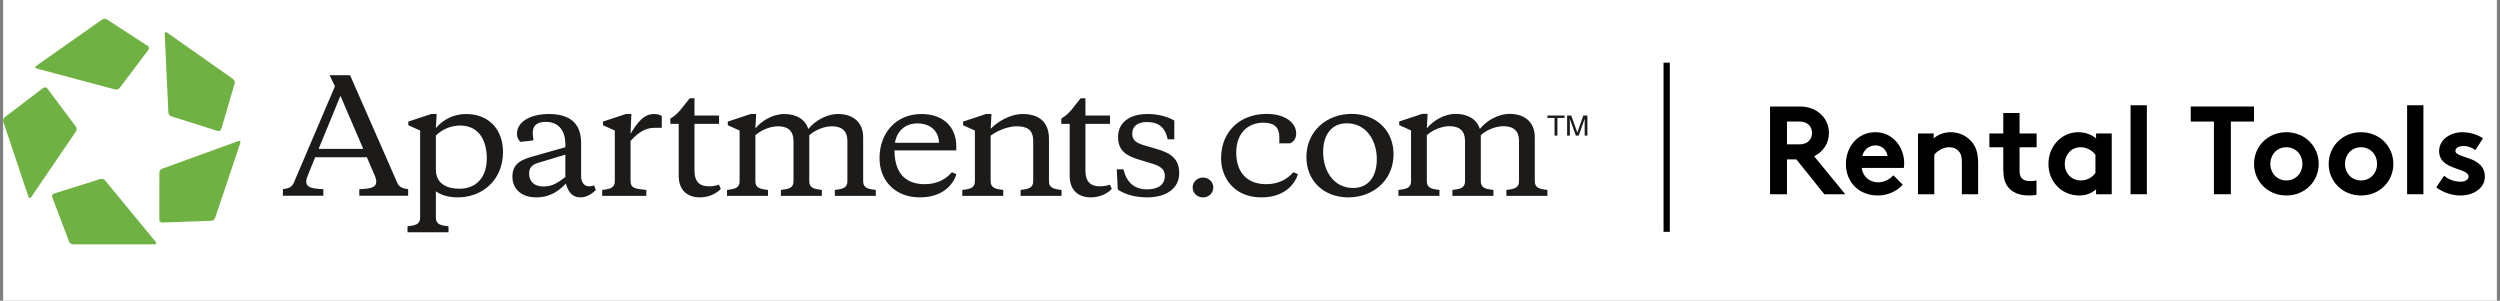 <svg width="399" height="48" viewBox="0 0 399 48" fill="none" xmlns="http://www.w3.org/2000/svg">
<rect x="0" y="0" width="399" height="48" fill="#808080" stroke="none"/>
<rect width="398" height="48" transform="translate(0.5)" fill="white"/>
<path fill-rule="evenodd" clip-rule="evenodd" d="M5.829 10.928L18.376 14.28C18.626 14.348 18.948 14.239 19.099 14.039L23.684 7.949C23.831 7.742 23.779 7.457 23.563 7.316L17.07 3.099C16.857 2.962 16.517 2.968 16.307 3.114L5.76 10.53C5.548 10.677 5.582 10.859 5.829 10.928ZM26.287 5.383L26.873 17.972C26.883 18.222 27.09 18.484 27.333 18.559L34.733 20.899C34.983 20.972 35.245 20.835 35.319 20.594L37.455 13.312C37.525 13.073 37.412 12.761 37.203 12.614L26.658 5.194C26.448 5.047 26.281 5.132 26.287 5.383ZM38.058 22.503L25.874 26.931C25.632 27.018 25.436 27.289 25.436 27.538L25.427 35.07C25.433 35.322 25.648 35.525 25.908 35.519L33.72 35.234C33.975 35.222 34.247 35.024 34.327 34.786L38.361 22.785C38.438 22.546 38.3 22.418 38.058 22.503ZM24.876 38.632L16.762 28.784C16.604 28.588 16.275 28.491 16.031 28.566L8.625 30.884C8.379 30.968 8.25 31.226 8.336 31.465L11.029 38.57C11.119 38.803 11.401 38.992 11.656 38.992L24.692 39C24.953 38.995 25.035 38.831 24.876 38.632ZM4.549 31.423L0.527 19.421C0.448 19.18 0.547 18.863 0.747 18.709L6.895 14.034C7.103 13.879 7.398 13.921 7.554 14.121L12.122 20.223C12.271 20.424 12.277 20.753 12.134 20.96L4.966 31.479C4.818 31.686 4.633 31.66 4.549 31.423Z" fill="#6FB143"/>
<path fill-rule="evenodd" clip-rule="evenodd" d="M250.111 18.438H250.767L251.736 21.149L252.699 18.438H253.351V21.644H252.913V19.752C252.913 19.687 252.916 19.578 252.919 19.427C252.923 19.275 252.923 19.113 252.923 18.94L251.959 21.644H251.507L250.535 18.94V19.038C250.535 19.116 250.536 19.237 250.542 19.397C250.545 19.558 250.548 19.677 250.548 19.752V21.644H250.111V18.438ZM249.703 18.438V18.82H248.566V21.644H248.103V18.82H246.967V18.438H249.703ZM240.947 18.177C243.416 18.177 244.953 19.582 244.953 21.86V28.935C244.953 30.048 245.809 30.171 246.967 30.316V31.261H240.418V30.316C241.578 30.171 242.433 30.048 242.433 28.935V22.491C242.433 20.891 241.551 20.139 239.939 20.139C238.729 20.139 237.244 20.746 236.337 21.569V28.935C236.337 30.048 237.194 30.171 238.352 30.316V31.261H231.803V30.316C232.961 30.171 233.818 30.048 233.818 28.935V22.491C233.818 20.891 232.936 20.139 231.324 20.139C230.116 20.139 228.628 20.746 227.722 21.569V28.935C227.722 30.048 228.579 30.171 229.738 30.316V31.261H223.187V30.316C224.347 30.171 225.203 30.048 225.203 28.935V20.818L223.314 19.97V19.388L226.967 18.177H227.847L227.722 20.48C228.654 19.34 230.417 18.177 232.331 18.177C234.296 18.177 235.707 19.05 236.186 20.577C237.117 19.388 238.983 18.177 240.947 18.177ZM219.738 25.423C219.738 22.295 217.974 19.679 214.952 19.679C212.433 19.679 211.173 21.619 211.173 24.259C211.173 27.385 212.936 30.002 215.96 30.002C218.479 30.002 219.738 28.063 219.738 25.423ZM208.503 25.082C208.503 20.842 211.828 18.177 215.708 18.177C219.687 18.177 222.409 20.867 222.409 24.598C222.409 28.837 219.083 31.503 215.203 31.503C211.223 31.503 208.503 28.813 208.503 25.082ZM202.088 29.395C204.178 29.395 205.589 28.474 206.42 27.48L207.151 27.796C206.597 29.565 204.858 31.503 201.306 31.503C196.949 31.503 194.883 28.353 194.883 25.253C194.883 20.963 197.955 18.177 202.138 18.177C205.06 18.177 206.873 19.535 206.873 21.327C206.873 22.078 206.471 22.636 205.892 22.878H204.178V21.884C204.178 20.383 203.447 19.582 201.634 19.582C199.115 19.582 197.303 21.304 197.303 24.331C197.303 27.457 198.964 29.395 202.088 29.395ZM191.996 28.337C192.915 28.337 193.644 29.038 193.644 29.922C193.644 30.808 192.915 31.508 191.996 31.508C191.075 31.508 190.346 30.808 190.346 29.922C190.346 29.038 191.075 28.337 191.996 28.337ZM178.391 30.242L178.24 27.026H179.295C179.826 29.105 181.006 30.22 183.093 30.22C184.855 30.22 185.909 29.469 185.909 28.066C185.909 26.905 185.055 26.445 183.623 26.034L181.862 25.501C179.748 24.873 178.441 24.051 178.441 21.849C178.441 19.599 180.252 18.197 183.093 18.197C184.879 18.197 186.237 18.584 187.419 19.238V22.236H186.363C185.961 20.277 184.879 19.478 183.019 19.478C181.661 19.478 180.705 20.084 180.705 21.341C180.705 22.358 181.309 22.794 182.565 23.18L184.554 23.761C186.916 24.437 188.199 25.356 188.199 27.654C188.199 30.048 186.164 31.501 183.093 31.501C181.056 31.501 179.422 30.968 178.391 30.242ZM164.9 22.503C164.9 20.711 163.92 20.155 162.259 20.155C160.903 20.155 159.167 20.834 158.109 21.654V28.937C158.109 30.048 158.966 30.171 160.121 30.316V31.259H153.583V30.316C154.74 30.171 155.594 30.048 155.594 28.937V20.834L153.708 19.986V19.406L157.354 18.197H158.237L158.109 20.566C159.215 19.406 161.229 18.197 163.215 18.197C165.682 18.197 167.415 19.333 167.415 22.163V28.937C167.415 30.048 168.27 30.171 169.428 30.316V31.259H162.889V30.316C164.046 30.171 164.9 30.048 164.9 28.937V22.503ZM142.838 22.794H149.854C149.854 21.098 148.672 19.696 146.408 19.696C144.422 19.696 143.112 20.979 142.838 22.794ZM152.621 23.324V24.003H142.762C142.762 27.341 144.27 29.396 147.591 29.396C149.68 29.396 151.086 28.478 151.917 27.486L152.645 27.8C152.093 29.566 150.357 31.501 146.811 31.501C142.762 31.501 140.372 28.719 140.372 25.261C140.372 21.026 143.189 18.197 147.037 18.197C150.71 18.197 152.621 20.422 152.621 23.324ZM133.763 18.197C136.227 18.197 137.761 19.599 137.761 21.875V28.937C137.761 30.048 138.617 30.171 139.776 30.316V31.259H133.234V30.316C134.39 30.171 135.245 30.048 135.245 28.937V22.503C135.245 20.905 134.367 20.155 132.756 20.155C131.55 20.155 130.065 20.76 129.16 21.583V28.937C129.16 30.048 130.016 30.171 131.172 30.316V31.259H124.632V30.316C125.79 30.171 126.644 30.048 126.644 28.937V22.503C126.644 20.905 125.764 20.155 124.154 20.155C122.946 20.155 121.464 20.76 120.559 21.583V28.937C120.559 30.048 121.412 30.171 122.571 30.316V31.259H116.031V30.316C117.189 30.171 118.041 30.048 118.041 28.937V20.834L116.157 19.986V19.406L119.803 18.197H120.683L120.559 20.494C121.49 19.358 123.248 18.197 125.162 18.197C127.12 18.197 128.531 19.066 129.008 20.592C129.94 19.406 131.801 18.197 133.763 18.197ZM173.234 18.438H177.159V19.769H173.234V27.22C173.234 28.962 174.015 29.736 175.549 29.736C176.174 29.736 176.677 29.639 177.139 29.469L177.442 30.147C176.812 30.824 175.633 31.501 174.066 31.501C172.326 31.501 170.719 30.556 170.719 28.066V19.769H169.383V18.921C170.716 18.148 171.198 17.227 172.481 15.68H173.234V18.438ZM110.839 18.438H114.762V19.769H110.839V27.22C110.839 28.962 111.619 29.736 113.153 29.736C113.778 29.736 114.28 29.639 114.742 29.469L115.045 30.147C114.417 30.824 113.236 31.501 111.669 31.501C109.929 31.501 108.322 30.556 108.322 28.066V19.769H106.987V18.921C108.321 18.148 108.801 17.227 110.084 15.68H110.839V18.438ZM100.638 21.357C101.82 19.347 102.855 18.197 104.388 18.197C104.993 18.197 105.368 18.342 105.62 18.535V20.399H104.59C103.528 20.399 102.323 20.605 100.638 22.491V28.84C100.638 30.048 101.293 30.122 103.154 30.316V31.259H96.112V30.316C97.268 30.171 98.124 30.048 98.124 28.937V20.834L96.236 19.986V19.406L99.884 18.197H100.765L100.638 21.357ZM90.23 28.259V24.68L85.831 26.009C84.949 26.276 84.446 26.761 84.446 27.679C84.446 29.057 85.352 29.76 86.734 29.76C88.219 29.76 89.048 29.13 90.23 28.259ZM92.747 28.091C92.747 29.154 93.268 29.736 94.024 29.736C94.291 29.736 94.501 29.689 94.835 29.59L95.086 30.34C94.208 31.163 93.451 31.501 92.615 31.501C91.306 31.501 90.709 30.63 90.306 29.299C89.376 30.292 87.943 31.501 85.603 31.501C83.114 31.501 81.78 30.074 81.78 28.187C81.78 25.937 83.439 25.406 85.376 24.873L90.23 23.495V22.985C90.23 21.002 89.275 19.453 87.112 19.453C85.704 19.453 85.024 20.011 85.024 21.245C85.024 21.485 85.076 21.921 85.15 22.405L83.062 22.646C82.71 22.309 82.509 21.921 82.509 21.341C82.509 19.358 84.773 18.197 87.59 18.197C90.684 18.197 92.747 19.429 92.747 22.841V28.091ZM77.692 25.261C77.692 22.743 76.662 20.033 73.415 20.033C71.88 20.033 70.422 20.76 69.567 21.631V27.075C69.567 29.37 71.404 30.122 73.315 30.122C75.956 30.122 77.692 28.38 77.692 25.261ZM69.567 30.533V34.742C69.567 35.854 70.422 35.976 71.58 36.121V37.066H65.04V36.121C66.198 35.976 67.052 35.854 67.052 34.742V20.834L65.166 19.986V19.406L68.815 18.197H69.694L69.567 20.446C70.651 19.116 72.41 18.197 74.371 18.197C78.244 18.197 80.281 20.905 80.281 24.243C80.281 28.719 77.013 31.501 73.038 31.501C71.53 31.501 70.373 31.114 69.567 30.533ZM50.852 23.764H57.972L54.336 15.29L50.852 23.764ZM58.555 25.104H50.297L49.159 27.905C48.991 28.318 48.869 28.686 48.877 29.003C48.893 29.831 49.605 30.122 51.611 30.194L51.604 31.242H45.147L45.15 30.194C45.96 30.073 46.563 29.926 46.88 29.195L53.454 13.778L52.601 12H55.868L63.414 29.195C63.73 29.926 64.333 30.073 65.141 30.194V31.242H57.343V30.194C59.345 30.122 60.032 29.852 60.05 29.026C60.056 28.71 59.961 28.345 59.767 27.929L58.555 25.104Z" fill="#1C1B19"/>
<path d="M291.16 31H294.5L289.54 24.94C290.98 24.22 291.9 22.88 291.9 21.22C291.9 18.82 289.94 17 287.3 17H282.5V31H285.2V25.44H286.7L291.16 31ZM285.2 23.04V19.4H287.22C288.5 19.4 289.2 20.2 289.2 21.22C289.2 22.24 288.5 23.04 287.22 23.04H285.2Z" fill="black"/>
<path d="M302.188 27.98C301.728 28.48 300.868 29.1 299.748 29.1C298.368 29.1 297.288 28.16 297.128 26.8H303.848C303.888 26.58 303.908 26.34 303.908 26.06C303.908 23.36 301.988 21.1 299.328 21.1C296.448 21.1 294.608 23.46 294.608 26.16C294.608 29.2 296.808 31.2 299.688 31.2C301.208 31.2 302.728 30.58 303.668 29.46L302.188 27.98ZM297.248 24.9C297.388 24.02 298.228 23.2 299.328 23.2C300.408 23.2 301.148 24.02 301.248 24.9H297.248Z" fill="black"/>
<path d="M308.711 31V24.7C309.091 24.22 309.951 23.5 311.071 23.5C311.691 23.5 312.171 23.68 312.531 24.04C312.911 24.42 313.111 24.9 313.111 25.86V31H315.711V26.06C315.711 24.38 315.351 23.44 314.711 22.66C313.911 21.7 312.711 21.1 311.351 21.1C310.251 21.1 309.351 21.46 308.611 22.08V21.3H306.111V31H308.711Z" fill="black"/>
<path d="M323.803 31.2C324.143 31.2 324.643 31.16 325.023 31.1V28.8C324.843 28.86 324.343 28.9 323.963 28.9C323.323 28.9 322.903 28.72 322.643 28.42C322.423 28.16 322.323 27.82 322.323 27.2V23.5H325.043V21.3H322.323V18.04H319.723V21.3H317.503V23.5H319.723V26.9C319.723 28.28 319.943 29.14 320.443 29.8C321.103 30.68 322.223 31.2 323.803 31.2Z" fill="black"/>
<path d="M334.432 27.6C333.932 28.32 333.072 28.8 332.092 28.8C330.632 28.8 329.532 27.68 329.532 26.16C329.532 24.78 330.512 23.5 332.032 23.5C333.052 23.5 333.892 23.98 334.432 24.7V27.6ZM337.032 21.3H334.532V22.08C333.752 21.46 332.812 21.1 331.692 21.1C329.052 21.1 326.932 23.3 326.932 26.16C326.932 27.5 327.392 28.68 328.172 29.56C329.032 30.58 330.392 31.2 331.832 31.2C332.812 31.2 333.732 30.92 334.532 30.22V31H337.032V21.3Z" fill="black"/>
<path d="M342.637 16.8H340.037V31H342.637V16.8Z" fill="black"/>
<path d="M349.642 17V19.4H353.342V31H356.042V19.4H359.742V17H349.642Z" fill="black"/>
<path d="M359.745 26.16C359.745 28.96 361.945 31.2 364.905 31.2C367.865 31.2 370.065 28.96 370.065 26.16C370.065 23.36 367.865 21.1 364.905 21.1C361.945 21.1 359.745 23.36 359.745 26.16ZM362.345 26.16C362.345 24.7 363.385 23.5 364.905 23.5C366.425 23.5 367.465 24.7 367.465 26.16C367.465 27.6 366.425 28.8 364.905 28.8C363.385 28.8 362.345 27.6 362.345 26.16Z" fill="black"/>
<path d="M371.659 26.16C371.659 28.96 373.859 31.2 376.819 31.2C379.779 31.2 381.979 28.96 381.979 26.16C381.979 23.36 379.779 21.1 376.819 21.1C373.859 21.1 371.659 23.36 371.659 26.16ZM374.259 26.16C374.259 24.7 375.299 23.5 376.819 23.5C378.339 23.5 379.379 24.7 379.379 26.16C379.379 27.6 378.339 28.8 376.819 28.8C375.299 28.8 374.259 27.6 374.259 26.16Z" fill="black"/>
<path d="M386.777 16.8H384.177V31H386.777V16.8Z" fill="black"/>
<path d="M388.823 29.9C389.963 30.76 391.363 31.2 392.723 31.2C394.743 31.2 396.583 30.04 396.583 28.2C396.583 24.84 391.883 25.34 391.883 24.08C391.883 23.58 392.483 23.3 393.203 23.3C393.903 23.3 394.563 23.58 395.063 23.96L396.283 22.08C395.623 21.58 394.283 21.1 393.003 21.1C391.083 21.1 389.283 22.26 389.283 24.12C389.283 27.22 393.983 26.72 393.983 28.18C393.983 28.66 393.443 29 392.743 29C391.763 29 390.743 28.66 390.083 28.04L388.823 29.9Z" fill="black"/>
<line x1="266" y1="10" x2="266" y2="37" stroke="black"/>
</svg>
